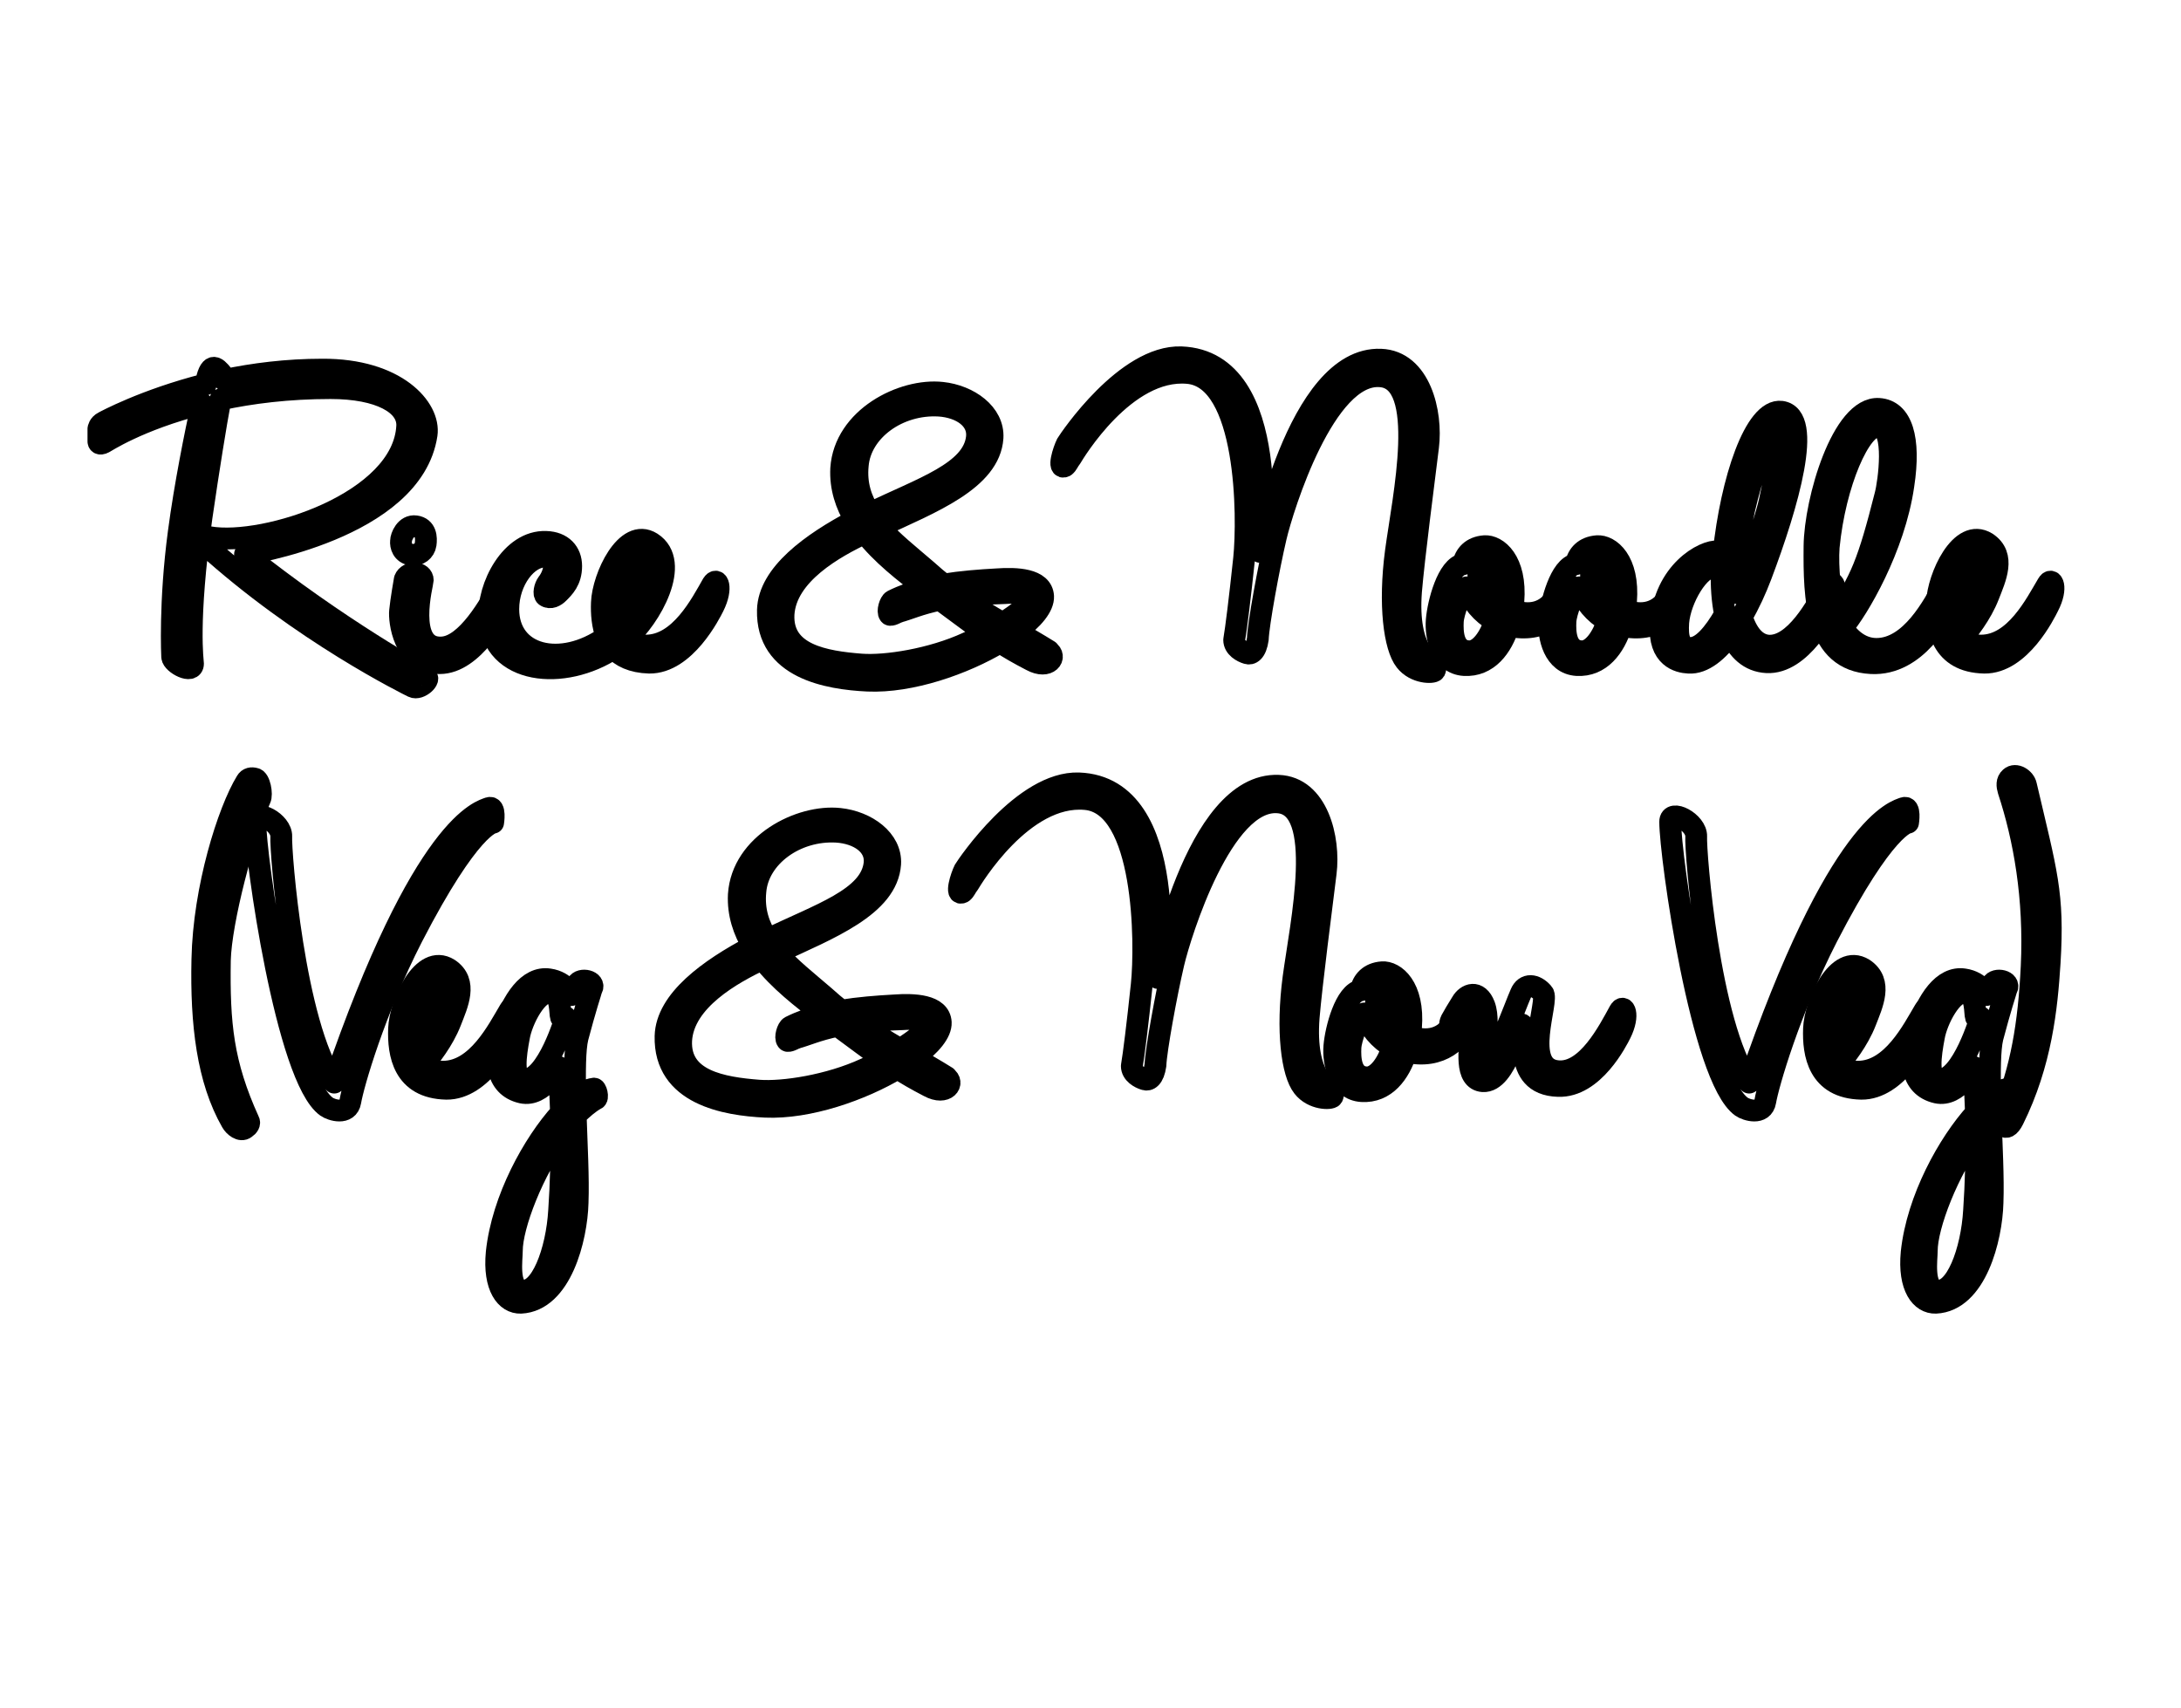 <?xml version="1.0" encoding="UTF-8"?>
<svg width="300" height="235" xmlns="http://www.w3.org/2000/svg" xmlns:svg="http://www.w3.org/2000/svg">
 <title>RNN</title>

 <g>
  <title>Layer 1</title>
  <g id="svg_1">
   <path id="svg_2" d="m28.302,52.866c-8.455,2.149 -13.92,5.144 -14.05,5.21c-0.651,0.326 -0.716,0.912 -0.716,0.912c0,0.326 0,1.498 0,1.758c0,0.065 0.065,0.521 0.781,0.13c0.065,0 4.683,-3.125 13.464,-5.34c-0.91,4.168 -2.342,11.266 -3.187,17.649c-1.301,9.703 -0.91,17.192 -0.91,17.192c0.065,0.912 2.862,2.41 2.862,0.912c0,-0.326 -0.846,-5.665 1.171,-20.122c0.976,-6.708 1.951,-12.764 2.602,-16.215c4.228,-0.912 9.301,-1.563 15.156,-1.563c6.765,0 10.667,2.214 10.538,5.21c-0.52,10.549 -19.578,16.606 -27.189,15.304c-0.065,0 -1.301,-0.261 -0.716,0.911c13.399,12.178 28.165,19.406 28.685,19.667c0.91,0.456 2.602,-1.107 1.756,-1.433c-0.065,0 -11.968,-6.512 -24.847,-16.801c0,0 23.026,-3.452 24.977,-16.476c0.52,-3.582 -4.163,-8.987 -14.375,-8.922c-4.879,0 -9.432,0.586 -13.464,1.433l0.065,-0.326c-0.845,-1.107 -1.756,-2.41 -2.406,0c-0.001,0.064 -0.066,0.39 -0.197,0.911z" fill="none" stroke="#000000" stroke-width="3" stroke-linecap="round" stroke-linejoin="round" stroke-miterlimit="10"/>
   <path id="svg_3" d="m69.146,83.343c1.301,-2.605 0.391,-4.103 -0.195,-2.996c-1.496,2.735 -4.748,8.596 -8.196,8.726c-5.073,0.261 -2.602,-8.921 -2.602,-9.247c0,-1.172 -2.016,-1.303 -2.472,-0.13c0,0 -0.52,2.931 -0.651,4.363c-0.13,1.172 0.39,7.229 5.463,7.164c4.618,0 8.196,-6.968 8.651,-7.88zm-11.968,-10.94c-1.366,-0.195 -2.016,1.433 -2.016,2.019c-0.065,0.651 0.195,1.693 1.431,1.889c0.976,0.13 1.821,-0.521 1.951,-1.433c0.131,-0.912 0.065,-2.28 -1.366,-2.475z" fill="none" stroke="#000000" stroke-width="3" stroke-linecap="round" stroke-linejoin="round" stroke-miterlimit="10"/>
   <path id="svg_4" d="m88.322,76.505c2.667,0.521 -1.106,8.336 -3.122,9.768c-0.846,-3.712 1.821,-9.964 3.122,-9.768zm0.52,12.308c-1.106,0 -2.147,-0.391 -2.731,-0.912c3.382,-2.866 7.675,-10.55 3.512,-13.22c-3.512,-2.214 -6.7,4.754 -6.829,8.205c-0.065,1.498 0.065,3.191 0.651,4.689c-6.309,4.494 -13.529,2.67 -13.529,-3.777c0,-3.973 2.667,-7.359 5.139,-7.229c1.756,0.13 1.235,2.41 0.26,3.647c-0.39,0.521 -0.585,1.498 -0.26,1.758c0.651,0.456 1.366,0 1.756,-0.391c0.716,-0.716 1.756,-1.693 1.756,-3.712c0,-1.889 -1.235,-3.256 -3.447,-3.322c-4.814,-0.195 -8.066,6.186 -7.805,10.42c0.455,7.815 10.213,8.791 17.107,4.233c0.976,1.107 2.537,1.889 4.879,1.954c4.943,0.065 8.391,-6.838 8.846,-7.749c1.301,-2.604 0.52,-4.102 -0.13,-3.06c-1.562,2.734 -4.489,8.465 -9.172,8.465z" fill="none" stroke="#000000" stroke-width="3" stroke-linecap="round" stroke-linejoin="round" stroke-miterlimit="10"/>
   <path id="svg_5" d="m123.514,84.19c1.496,-0.391 2.927,-1.107 5.789,-1.693c2.732,2.019 4.553,3.386 6.31,4.624c-0.91,0.521 -1.756,0.977 -2.537,1.303c-4.943,2.279 -11.253,3.256 -14.635,2.996c-5.008,-0.391 -10.928,-1.368 -10.667,-6.903c0.326,-5.536 7.025,-9.247 11.187,-11.201c2.277,2.931 5.464,5.405 8.391,7.619c-1.56,0.456 -3.122,0.977 -4.553,1.693c-0.39,0.195 -0.78,1.498 -0.455,1.889c0.13,0.261 0.976,-0.261 1.235,-0.326l-0.064,0zm-3.837,-13.545c-1.235,-1.889 -1.951,-4.038 -1.691,-6.642c0.391,-4.754 5.529,-8.531 11.188,-8.205c2.992,0.195 5.464,1.824 5.204,4.363c-0.52,4.819 -7.546,6.968 -14.766,10.485l0.065,0zm18.278,15.109c-2.017,-1.172 -3.968,-2.345 -5.919,-3.712c1.691,-0.195 3.707,-0.391 6.244,-0.456c0.845,-0.065 3.187,-0.13 3.447,0.912c0.066,0.521 -1.691,1.888 -3.838,3.256l0.066,0zm6.309,3.776c-1.561,-0.977 -3.057,-1.824 -4.489,-2.67c2.342,-1.693 3.773,-3.452 3.708,-4.819c-0.13,-2.41 -3.708,-2.539 -6.375,-2.345c-2.406,0.13 -4.878,0.326 -7.285,0.716c-0.78,-0.585 -1.561,-1.237 -2.341,-1.953c-2.342,-2.02 -4.748,-3.908 -6.57,-5.992c7.155,-3.321 15.221,-6.447 15.611,-12.243c0.195,-3.321 -3.252,-5.796 -6.96,-6.187c-5.399,-0.586 -13.399,3.452 -13.854,10.42c-0.13,2.605 0.65,4.95 1.951,7.098c-6.05,3.191 -11.903,7.424 -12.034,12.373c-0.195,8.01 8.261,9.443 13.725,9.703c5.919,0.261 13.204,-2.279 18.213,-5.275c1.171,0.782 2.537,1.563 4.293,2.475c2.406,1.303 3.577,-0.521 2.342,-1.303l0.065,0z" fill="none" stroke="#000000" stroke-width="3" stroke-linecap="round" stroke-linejoin="round" stroke-miterlimit="10"/>
   <path id="svg_6" d="m162.479,49.154c-7.611,-0.261 -15.35,11.266 -15.741,11.917c-0.455,0.912 -1.301,3.582 -0.26,3.061c0.391,-0.326 0.391,-0.585 0.845,-1.172c0.39,-0.651 7.415,-12.438 16.066,-11.656c8.261,0.716 8.326,19.862 7.74,25.528c-0.586,5.535 -1.106,9.703 -1.366,11.201c0,1.042 1.106,1.628 1.756,1.824c0.52,0.195 1.236,-0.13 1.496,-1.954c0.065,-2.019 1.496,-9.834 2.472,-14.002s6.765,-22.727 14.375,-22.142c6.7,0.456 3.122,16.801 2.147,24.096c-0.976,7.359 -0.195,13.154 1.301,15.043c1.366,1.758 3.838,1.693 4.032,1.368c0.391,-0.847 -0.39,-1.107 -0.39,-1.107s-3.513,-1.368 -2.862,-9.834c0.391,-4.624 1.756,-15.108 2.342,-19.862c0.585,-4.688 -1.106,-11.787 -6.505,-11.982c-11.513,-0.456 -16.587,26.44 -16.587,26.44s3.319,-26.244 -10.861,-26.765z" fill="none" stroke="#000000" stroke-width="3" stroke-linecap="round" stroke-linejoin="round" stroke-miterlimit="10"/>
   <path id="svg_7" d="m199.838,85.492c0.065,-1.303 1.171,-4.167 1.886,-4.688c0.716,1.953 2.081,3.581 3.902,4.624c-0.585,2.019 -2.016,4.298 -3.643,4.167c-2.146,-0.13 -2.211,-2.67 -2.146,-4.103zm6.179,-2.475c-1.235,-0.782 -2.147,-1.824 -2.472,-2.931c-0.39,-1.107 -0.26,-2.67 0.846,-2.735c1.56,-0.13 1.691,3.321 1.626,5.665zm8.326,-1.433c-1.497,2.931 -4.164,3.191 -6.309,2.345c0.065,-0.391 0.13,-0.781 0.13,-1.172c0.455,-5.665 -2.277,-7.749 -3.968,-7.619c-1.756,0.13 -2.667,1.172 -2.927,2.475c-2.147,0.326 -3.448,5.34 -3.643,7.684c-0.195,2.345 0.65,5.991 3.772,6.186c3.252,0.195 5.204,-2.475 6.115,-5.406c4.878,1.107 7.545,-1.823 8.261,-3.973c0.455,-1.628 -0.325,-2.474 -0.78,-1.628l-0.651,1.107z" fill="none" stroke="#000000" stroke-width="3" stroke-linecap="round" stroke-linejoin="round" stroke-miterlimit="10"/>
   <path id="svg_8" d="m215.332,85.492c0.065,-1.303 1.171,-4.167 1.886,-4.688c0.716,1.953 2.081,3.581 3.902,4.624c-0.585,2.019 -2.016,4.298 -3.643,4.167c-2.146,-0.13 -2.211,-2.67 -2.146,-4.103zm6.179,-2.475c-1.235,-0.782 -2.147,-1.824 -2.472,-2.931c-0.391,-1.107 -0.261,-2.67 0.845,-2.735c1.561,-0.13 1.691,3.321 1.626,5.665zm8.326,-1.433c-1.497,2.931 -4.164,3.191 -6.309,2.345c0.066,-0.391 0.13,-0.781 0.13,-1.172c0.455,-5.665 -2.277,-7.749 -3.968,-7.619c-1.756,0.13 -2.667,1.172 -2.927,2.475c-2.147,0.326 -3.447,5.34 -3.643,7.684c-0.195,2.345 0.651,5.991 3.773,6.186c3.252,0.195 5.203,-2.475 6.114,-5.406c4.879,1.107 7.546,-1.823 8.261,-3.973c0.455,-1.628 -0.326,-2.474 -0.781,-1.628l-0.651,1.107z" fill="none" stroke="#000000" stroke-width="3" stroke-linecap="round" stroke-linejoin="round" stroke-miterlimit="10"/>
   <path id="svg_9" d="m235.724,78.068c0.455,0.066 0.846,0.261 1.106,0.521c-0.065,1.954 0.065,4.037 0.455,5.926c-1.561,2.735 -3.252,4.689 -4.814,4.624c-1.497,-0.066 -1.756,-1.498 -1.626,-3.516c0.261,-3.257 2.928,-7.75 4.879,-7.555zm7.35,-7.749c-0.455,1.693 -2.147,6.838 -4.228,11.266c-0.26,-3.451 0.195,-7.684 1.106,-11.656c2.081,-8.857 4.033,-10.55 4.553,-10.42c0.52,0.13 -0.455,7.489 -1.431,10.81zm0.065,18.495c-1.691,-0.195 -2.862,-1.693 -3.577,-3.973c1.041,-1.758 1.951,-3.777 2.667,-5.665c3.708,-9.834 7.221,-21.946 2.797,-22.533c-3.643,-0.456 -6.895,9.508 -7.936,19.407c-0.195,-0.13 -0.455,-0.195 -0.78,-0.195c-1.886,-0.195 -7.415,2.8 -7.871,10.028c-0.326,4.559 2.472,5.21 3.838,5.275c2.016,0.13 4.033,-1.563 5.789,-3.973c0.976,2.214 2.537,3.777 4.944,3.908c4.748,0.26 8.261,-6.838 8.716,-7.749c1.301,-2.605 0.325,-3.842 -0.26,-2.8c-1.497,2.735 -4.619,8.597 -8.327,8.271z" fill="none" stroke="#000000" stroke-width="3" stroke-linecap="round" stroke-linejoin="round" stroke-miterlimit="10"/>
   <path id="svg_10" d="m259.344,68.105c-2.342,9.247 -3.382,11.787 -6.765,16.672c-0.846,-2.345 -1.235,-6.838 -1.041,-9.509c0.846,-8.792 4.358,-16.801 6.83,-16.606c2.472,0.13 1.432,7.749 0.976,9.443zm-1.236,21.164c-1.886,0 -3.513,-1.107 -4.683,-2.931c2.081,-2.41 7.155,-10.941 8.391,-19.602c0.976,-6.382 -0.195,-10.289 -3.382,-10.485c-5.008,-0.326 -8.78,12.568 -8.846,18.885c-0.065,7.164 0.13,15.695 7.805,16.086c6.309,0.326 9.757,-6.838 10.213,-7.749c1.366,-2.54 0.52,-4.038 -0.13,-2.996c-1.497,2.736 -4.619,8.792 -9.367,8.792z" fill="none" stroke="#000000" stroke-width="3" stroke-linecap="round" stroke-linejoin="round" stroke-miterlimit="10"/>
   <path id="svg_11" d="m271.774,81.129c-0.585,1.562 -0.78,2.735 -2.927,5.144c-0.846,-3.712 1.821,-9.964 3.122,-9.768c1.17,0.26 0.585,2.604 -0.195,4.624zm0.715,7.684c-1.106,0 -2.147,-0.391 -2.731,-0.912c0.91,-1.107 2.731,-3.321 3.772,-5.992c0.91,-2.345 2.406,-5.47 -0.26,-7.228c-3.577,-2.214 -6.7,4.754 -6.829,8.205c-0.13,3.452 0.585,8.14 6.504,8.27c4.944,0.065 8.326,-6.838 8.781,-7.749c1.366,-2.604 0.52,-4.102 -0.066,-3.06c-1.626,2.735 -4.488,8.466 -9.171,8.466z" fill="none" stroke="#000000" stroke-width="3" stroke-linecap="round" stroke-linejoin="round" stroke-miterlimit="10"/>
   <path id="svg_12" d="m33.887,107.508c-2.472,4.038 -5.854,14.653 -6.05,24.486c-0.195,8.857 0.716,16.541 4.033,22.337c0.326,0.586 1.235,1.368 1.886,0.847c0.39,-0.261 0.651,-0.651 0.455,-0.977c-3.577,-7.88 -4.098,-13.35 -3.968,-22.076c0.13,-5.406 3.252,-17.257 5.529,-22.207c0.326,-0.651 -0.065,-2.735 -0.716,-2.8c-0.455,-0.13 -0.91,-0.064 -1.17,0.391z" fill="none" stroke="#000000" stroke-width="3" stroke-linecap="round" stroke-linejoin="round" stroke-miterlimit="10"/>
   <path id="svg_13" d="m45.973,148.926c-5.529,-7.945 -7.415,-31.844 -7.285,-33.863c0.065,-1.954 -3.577,-3.842 -3.577,-2.019c0,4.754 4.293,35.296 9.822,39.204c0.651,0.456 2.927,1.172 3.252,-0.716c0.39,-2.345 3.317,-12.504 8.521,-22.662c7.936,-15.369 11.058,-15.695 11.123,-15.695c0,0 0.39,-2.345 -0.585,-2.019c-0.976,0.391 -8.976,1.888 -21.27,37.771z" fill="none" stroke="#000000" stroke-width="3" stroke-linecap="round" stroke-linejoin="round" stroke-miterlimit="10"/>
   <path id="svg_14" d="m60.226,139.744c-0.585,1.562 -0.781,2.735 -2.927,5.144c-0.845,-3.712 1.821,-9.964 3.122,-9.768c1.17,0.26 0.585,2.604 -0.195,4.624zm0.715,7.684c-1.106,0 -2.147,-0.391 -2.732,-0.912c0.91,-1.107 2.732,-3.321 3.773,-5.992c0.91,-2.345 2.406,-5.47 -0.26,-7.228c-3.577,-2.214 -6.7,4.754 -6.83,8.205c-0.13,3.452 0.586,8.14 6.505,8.27c4.943,0.065 8.326,-6.838 8.781,-7.749c1.366,-2.604 0.52,-4.102 -0.065,-3.06c-1.627,2.735 -4.489,8.466 -9.172,8.466z" fill="none" stroke="#000000" stroke-width="3" stroke-linecap="round" stroke-linejoin="round" stroke-miterlimit="10"/>
   <path id="svg_15" d="m77.821,139.939c0,0 -2.537,8.661 -5.724,8.596c-1.691,0 -1.171,-3.451 -0.716,-5.861c0.39,-2.345 2.537,-6.512 4.423,-6.121c1.431,0.261 1.171,2.866 1.366,3.387c0.065,0.26 0.651,0 0.651,0zm-0.585,15.825c0,3.256 -0.065,7.033 -0.325,10.745c-0.326,5.665 -2.537,11.527 -5.204,11.005c-1.886,-0.391 -1.301,-4.298 -1.301,-5.47c-0.001,-3.387 2.862,-11.006 6.829,-16.28zm-0.39,-8.987c0,0 0.195,2.539 0.325,6.317c-3.773,4.167 -8.066,11.852 -8.846,19.211c-0.455,4.754 1.301,6.968 3.318,6.903c5.529,-0.261 7.675,-8.857 7.805,-13.74c0.13,-3.452 -0.13,-7.945 -0.26,-12.048c0.91,-0.912 1.821,-1.693 2.732,-2.214c0.455,-0.065 0.065,-1.628 -0.26,-1.433c-0.716,0.065 -1.561,0.521 -2.537,1.303c-0.065,-3.582 -0.065,-6.707 0.326,-8.336c0.976,-3.712 1.886,-6.578 1.952,-6.708c0.585,-1.107 -1.561,-1.562 -2.017,-0.651l-0.78,1.498c0,0 -0.78,-1.824 -3.057,-2.149c-2.927,-0.456 -5.073,2.931 -6.31,6.708c-1.366,4.037 -1.171,8.01 2.537,8.857c2.926,0.651 5.073,-3.517 5.073,-3.517z" fill="none" stroke="#000000" stroke-width="3" stroke-linecap="round" stroke-linejoin="round" stroke-miterlimit="10"/>
   <path id="svg_16" d="m109.434,142.804c1.496,-0.391 2.927,-1.107 5.789,-1.693c2.731,2.019 4.553,3.386 6.31,4.624c-0.91,0.521 -1.756,0.977 -2.537,1.303c-4.943,2.279 -11.253,3.256 -14.635,2.996c-5.008,-0.391 -10.927,-1.368 -10.667,-6.903c0.325,-5.536 7.025,-9.247 11.187,-11.201c2.277,2.931 5.464,5.405 8.391,7.619c-1.561,0.456 -3.122,0.977 -4.553,1.693c-0.39,0.195 -0.781,1.498 -0.455,1.889c0.13,0.261 0.976,-0.261 1.236,-0.326l-0.066,0zm-3.838,-13.545c-1.236,-1.889 -1.952,-4.038 -1.691,-6.642c0.391,-4.754 5.529,-8.531 11.188,-8.205c2.992,0.195 5.464,1.824 5.204,4.363c-0.52,4.819 -7.546,6.968 -14.766,10.485l0.065,0zm18.278,15.109c-2.016,-1.172 -3.968,-2.345 -5.919,-3.712c1.691,-0.195 3.708,-0.391 6.244,-0.456c0.846,-0.065 3.187,-0.13 3.447,0.912c0.065,0.521 -1.691,1.888 -3.838,3.256l0.066,0zm6.309,3.776c-1.56,-0.977 -3.057,-1.824 -4.488,-2.67c2.341,-1.693 3.772,-3.452 3.708,-4.819c-0.13,-2.41 -3.708,-2.539 -6.375,-2.345c-2.406,0.13 -4.878,0.326 -7.285,0.716c-0.781,-0.585 -1.561,-1.237 -2.342,-1.953c-2.342,-2.02 -4.748,-3.908 -6.569,-5.992c7.155,-3.321 15.22,-6.447 15.611,-12.243c0.195,-3.321 -3.252,-5.796 -6.96,-6.187c-5.399,-0.586 -13.399,3.452 -13.854,10.42c-0.13,2.605 0.651,4.95 1.951,7.098c-6.049,3.191 -11.903,7.424 -12.033,12.373c-0.195,8.01 8.261,9.443 13.724,9.703c5.919,0.261 13.204,-2.279 18.213,-5.275c1.171,0.782 2.537,1.563 4.293,2.475c2.406,1.303 3.577,-0.521 2.342,-1.303l0.065,0z" fill="none" stroke="#000000" stroke-width="3" stroke-linecap="round" stroke-linejoin="round" stroke-miterlimit="10"/>
   <path id="svg_17" d="m148.399,107.768c-7.611,-0.261 -15.35,11.266 -15.741,11.917c-0.455,0.912 -1.301,3.582 -0.26,3.061c0.391,-0.326 0.391,-0.585 0.846,-1.172c0.39,-0.651 7.415,-12.438 16.066,-11.656c8.261,0.716 8.326,19.862 7.74,25.528c-0.585,5.535 -1.106,9.703 -1.366,11.201c0,1.042 1.106,1.628 1.756,1.824c0.52,0.195 1.235,-0.13 1.496,-1.954c0.065,-2.019 1.496,-9.834 2.472,-14.002s6.765,-22.727 14.375,-22.142c6.7,0.456 3.122,16.801 2.147,24.096c-0.976,7.359 -0.195,13.154 1.301,15.043c1.366,1.758 3.838,1.693 4.033,1.368c0.39,-0.847 -0.391,-1.107 -0.391,-1.107s-3.513,-1.368 -2.862,-9.834c0.391,-4.624 1.756,-15.108 2.342,-19.862c0.585,-4.688 -1.106,-11.787 -6.504,-11.982c-11.513,-0.456 -16.587,26.44 -16.587,26.44s3.318,-26.244 -10.862,-26.765z" fill="none" stroke="#000000" stroke-width="3" stroke-linecap="round" stroke-linejoin="round" stroke-miterlimit="10"/>
   <path id="svg_18" d="m185.757,144.107c0.065,-1.303 1.171,-4.167 1.886,-4.688c0.716,1.953 2.081,3.581 3.902,4.624c-0.585,2.019 -2.016,4.298 -3.643,4.167c-2.146,-0.13 -2.211,-2.67 -2.146,-4.103zm6.179,-2.475c-1.235,-0.782 -2.147,-1.824 -2.472,-2.931c-0.391,-1.107 -0.261,-2.67 0.845,-2.735c1.561,-0.13 1.691,3.321 1.626,5.665zm8.326,-1.433c-1.497,2.931 -4.164,3.191 -6.309,2.345c0.066,-0.391 0.13,-0.781 0.13,-1.172c0.455,-5.665 -2.277,-7.749 -3.968,-7.619c-1.756,0.13 -2.667,1.172 -2.927,2.475c-2.147,0.326 -3.447,5.34 -3.643,7.684c-0.195,2.345 0.651,5.991 3.773,6.186c3.252,0.195 5.203,-2.475 6.114,-5.406c4.879,1.107 7.546,-1.823 8.261,-3.973c0.455,-1.628 -0.326,-2.474 -0.781,-1.628l-0.651,1.107z" fill="none" stroke="#000000" stroke-width="3" stroke-linecap="round" stroke-linejoin="round" stroke-miterlimit="10"/>
   <path id="svg_19" d="m202.351,141.763c-0.195,2.605 -0.91,6.773 1.626,6.968c3.252,0.195 4.814,-7.945 5.334,-7.815c0.976,0.261 -1.691,8.27 5.008,8.467c4.878,0.195 8.13,-6.317 8.586,-7.229c1.301,-2.605 0.455,-4.103 -0.13,-3.06c-1.496,2.735 -4.489,8.595 -8.455,8.27c-5.139,-0.391 -1.171,-9.768 -2.081,-10.745c-1.041,-1.237 -2.472,-1.368 -3.057,0.065c-0.651,1.433 -3.577,9.573 -4.553,9.378c-1.301,-0.326 0.585,-4.95 -0.455,-7.749c-0.845,-2.214 -2.472,-1.562 -3.122,-0.391c-0.651,1.042 -1.041,1.693 -1.431,2.41c-0.585,1.172 0.455,2.214 0.91,1.693c0.845,-1.562 1.301,-2.604 1.496,-2.604c0.455,-0.001 0.455,0.976 0.325,2.344z" fill="none" stroke="#000000" stroke-width="3" stroke-linecap="round" stroke-linejoin="round" stroke-miterlimit="10"/>
   <path id="svg_20" d="m240.599,148.926c-5.529,-7.945 -7.415,-31.844 -7.285,-33.863c0.065,-1.954 -3.577,-3.842 -3.577,-2.019c0,4.754 4.293,35.296 9.822,39.204c0.651,0.456 2.927,1.172 3.252,-0.716c0.391,-2.345 3.318,-12.504 8.521,-22.662c7.936,-15.369 11.058,-15.695 11.123,-15.695c0,0 0.39,-2.345 -0.586,-2.019c-0.976,0.391 -8.976,1.888 -21.27,37.771z" fill="none" stroke="#000000" stroke-width="3" stroke-linecap="round" stroke-linejoin="round" stroke-miterlimit="10"/>
   <path id="svg_21" d="m254.852,139.744c-0.585,1.562 -0.78,2.735 -2.927,5.144c-0.845,-3.712 1.822,-9.964 3.122,-9.768c1.171,0.26 0.586,2.604 -0.195,4.624zm0.716,7.684c-1.105,0 -2.146,-0.391 -2.731,-0.912c0.91,-1.107 2.731,-3.321 3.773,-5.992c0.91,-2.345 2.406,-5.47 -0.26,-7.228c-3.577,-2.214 -6.7,4.754 -6.83,8.205c-0.13,3.452 0.585,8.14 6.504,8.27c4.944,0.065 8.326,-6.838 8.781,-7.749c1.366,-2.604 0.52,-4.102 -0.065,-3.06c-1.626,2.735 -4.489,8.466 -9.172,8.466z" fill="none" stroke="#000000" stroke-width="3" stroke-linecap="round" stroke-linejoin="round" stroke-miterlimit="10"/>
   <path id="svg_22" d="m272.447,139.939c0,0 -2.537,8.661 -5.724,8.596c-1.692,0 -1.171,-3.451 -0.716,-5.861c0.39,-2.345 2.537,-6.512 4.423,-6.121c1.431,0.261 1.171,2.866 1.366,3.387c0.065,0.26 0.651,0 0.651,0zm-0.585,15.825c0,3.256 -0.065,7.033 -0.325,10.745c-0.326,5.665 -2.537,11.527 -5.204,11.005c-1.886,-0.391 -1.301,-4.298 -1.301,-5.47c-0.001,-3.387 2.862,-11.006 6.83,-16.28zm-0.391,-8.987c0,0 0.195,2.539 0.326,6.317c-3.773,4.167 -8.066,11.852 -8.846,19.211c-0.455,4.754 1.301,6.968 3.318,6.903c5.529,-0.261 7.675,-8.857 7.805,-13.74c0.13,-3.452 -0.13,-7.945 -0.26,-12.048c0.911,-0.912 1.822,-1.693 2.732,-2.214c0.455,-0.065 0.065,-1.628 -0.26,-1.433c-0.716,0.065 -1.561,0.521 -2.537,1.303c-0.065,-3.582 -0.065,-6.707 0.325,-8.336c0.976,-3.712 1.886,-6.578 1.951,-6.708c0.586,-1.107 -1.56,-1.562 -2.016,-0.651l-0.78,1.498c0,0 -0.78,-1.824 -3.057,-2.149c-2.927,-0.456 -5.073,2.931 -6.31,6.708c-1.366,4.037 -1.171,8.01 2.537,8.857c2.927,0.651 5.073,-3.517 5.073,-3.517z" fill="none" stroke="#000000" stroke-width="3" stroke-linecap="round" stroke-linejoin="round" stroke-miterlimit="10"/>
   <path id="svg_23" d="m276.272,108.745c2.147,6.512 3.643,14.717 3.187,24.225c-0.391,8.01 -1.431,14.067 -3.968,20.188c-0.52,1.172 0.326,3.061 1.431,0.847c3.838,-7.749 4.619,-15.369 5.008,-21.556c0.586,-9.573 -0.455,-12.439 -3.252,-24.421c-0.195,-0.912 -1.431,-1.693 -2.146,-1.042c-0.52,0.457 -0.455,1.108 -0.26,1.759z" fill="none" stroke="#000000" stroke-width="3" stroke-linecap="round" stroke-linejoin="round" stroke-miterlimit="10"/>
  </g>
 </g>
</svg>